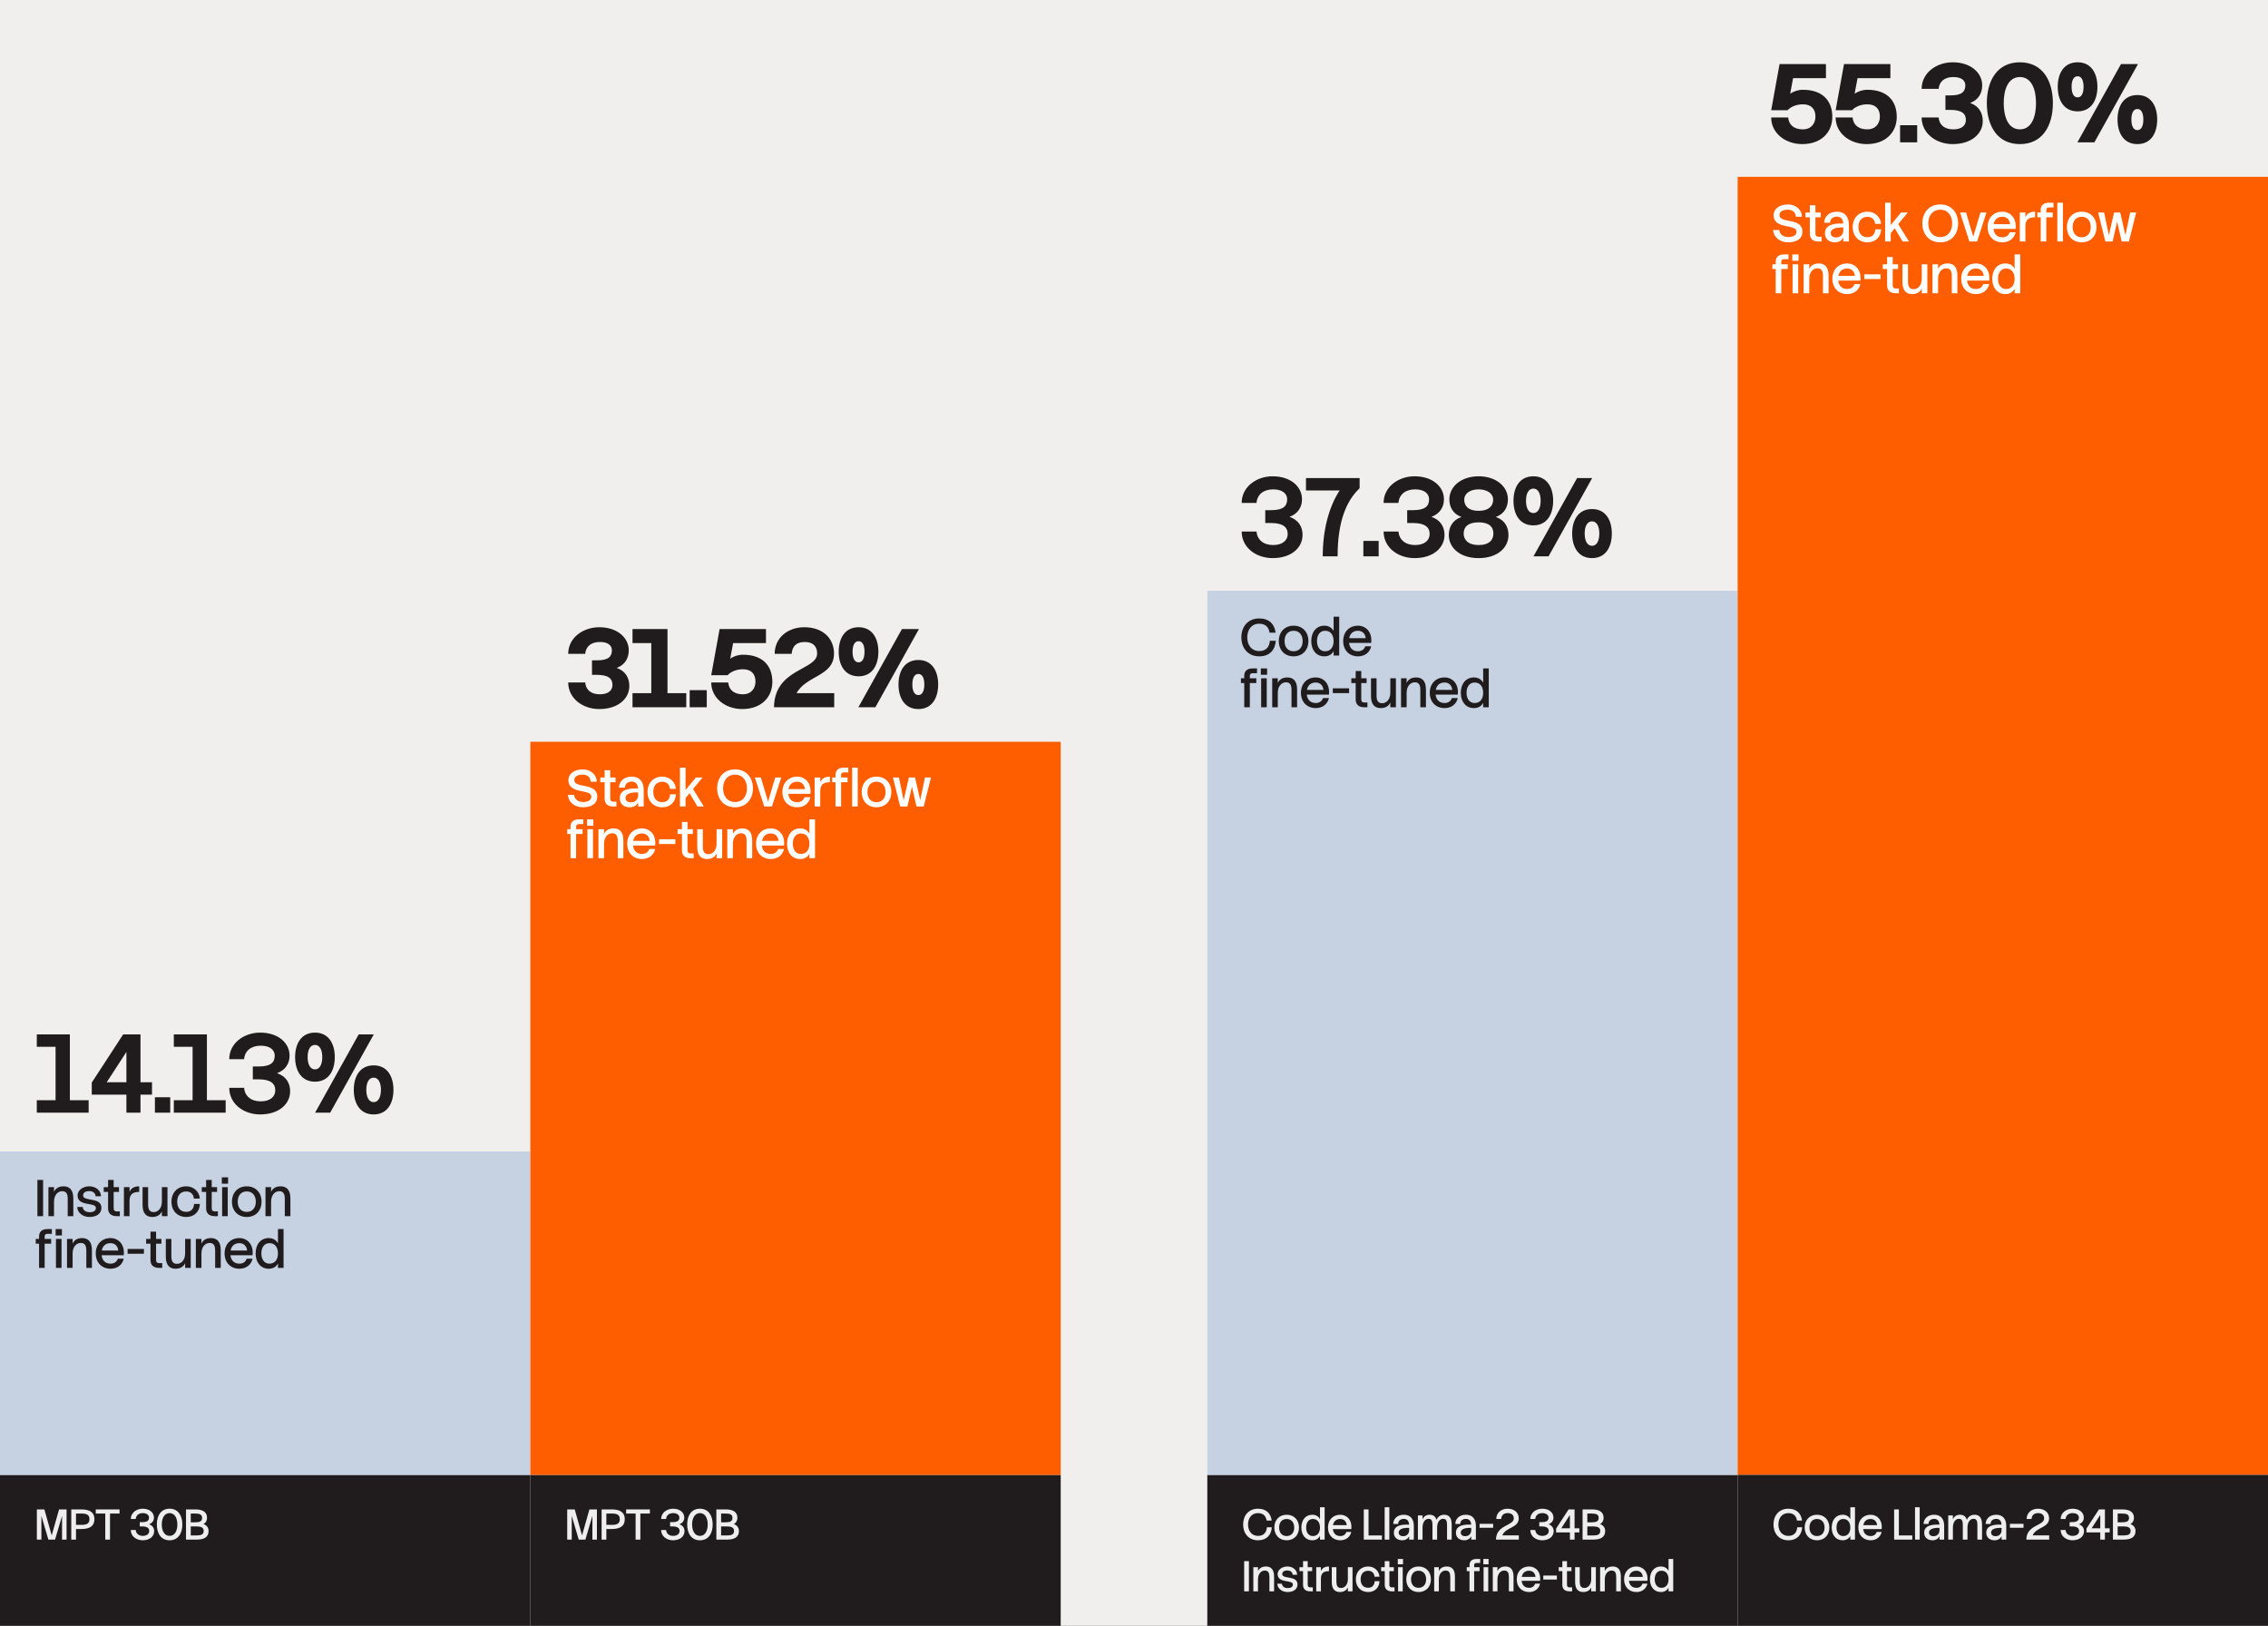 <svg width="526" height="377" viewBox="0 0 526 377" fill="none" xmlns="http://www.w3.org/2000/svg">
<rect x="0" y="0" width="526" height="377" fill="#333333" stroke="none"/>
<g clip-path="url(#clip0_688_11542)">
<rect width="526" height="377" fill="#F0EFEE"/>
<rect y="342" width="123" height="35" fill="#201C1D"/>
<path d="M11.22 357L9.6 351.5V357H8.55V350H10.29L11.99 356.03L13.7 350H15.44V357H14.39V351.5L12.77 357H11.22ZM16.528 350H18.848C20.718 350 21.898 350.61 21.898 352.27C21.898 353.93 20.718 354.55 18.848 354.55H17.628V357H16.528V350ZM18.848 353.59C20.058 353.59 20.748 353.32 20.748 352.27C20.748 351.22 20.058 350.96 18.848 350.96H17.628V353.59H18.848ZM22.214 350H27.724V350.96H25.514V357H24.414V350.96H22.214V350ZM32.412 352.95H33.002C34.122 352.95 34.562 352.6 34.562 351.9C34.562 351.34 34.072 350.86 33.122 350.86C32.182 350.86 31.542 351.38 31.482 352.22H30.332C30.332 350.81 31.622 349.84 33.092 349.84C34.752 349.84 35.702 350.78 35.702 351.9C35.702 352.55 35.352 353.16 34.562 353.45C35.372 353.72 35.752 354.33 35.752 355.06C35.752 356.22 34.762 357.16 33.092 357.16C31.562 357.16 30.332 356.19 30.332 354.78H31.482C31.542 355.59 32.172 356.14 33.112 356.14C34.092 356.14 34.612 355.63 34.612 355C34.612 354.31 34.072 353.95 33.002 353.95H32.412V352.95ZM39.336 357.16C37.306 357.16 36.376 355.52 36.376 353.49C36.376 351.48 37.306 349.84 39.336 349.84C41.356 349.84 42.286 351.48 42.286 353.49C42.286 355.52 41.356 357.16 39.336 357.16ZM39.336 356.14C40.546 356.14 41.136 354.94 41.136 353.49C41.136 352.06 40.546 350.86 39.336 350.86C38.116 350.86 37.516 352.06 37.516 353.49C37.516 354.94 38.116 356.14 39.336 356.14ZM43.14 350H45.27C46.79 350 48.02 350.44 48.02 352C48.02 352.53 47.74 353.13 47.18 353.4C47.87 353.63 48.38 354.2 48.38 354.99C48.38 356.55 47.15 357 45.63 357H43.14V350ZM45.27 350.96H44.24V352.99H45.29C46.28 352.99 46.87 352.78 46.87 351.98C46.87 351.19 46.33 350.96 45.27 350.96ZM45.65 353.95H44.24V356.04H45.63C46.63 356.04 47.24 355.82 47.24 354.99C47.24 354.21 46.63 353.95 45.65 353.95Z" fill="#EEEEEE"/>
<rect y="267" width="123" height="75" fill="#C6D1E1"/>
<path d="M8.675 273.598H9.996V282H8.675V273.598ZM11.229 275.278H12.525V276.383C12.802 275.71 13.462 275.086 14.734 275.086C16.03 275.086 17.003 275.806 17.003 277.859V282H15.706V278.015C15.706 276.923 15.442 276.214 14.41 276.214C13.45 276.214 12.525 277.055 12.525 278.651V282H11.229V275.278ZM19.177 279.875C19.249 280.692 19.957 281.088 20.821 281.088C21.662 281.088 22.238 280.776 22.238 280.091C22.238 278.675 17.989 279.875 17.989 277.187C17.989 276.106 19.081 275.086 20.725 275.086C22.178 275.086 23.414 276.022 23.414 277.391H22.178C22.118 276.575 21.482 276.19 20.677 276.19C19.753 276.19 19.273 276.611 19.273 277.187C19.273 278.735 23.522 277.439 23.522 280.091C23.522 281.364 22.454 282.192 20.761 282.192C19.177 282.192 17.953 281.196 17.905 279.875H19.177ZM24.058 275.278H25.066V273.598H26.362V275.278H27.598V276.383H26.362V280.176C26.362 280.668 26.602 280.896 27.07 280.896H27.79V282H27.058C25.726 282 25.066 281.316 25.066 280.176V276.383H24.058V275.278ZM30.038 278.471V282H28.741V275.278H30.038V276.407C30.29 275.722 30.902 275.086 32.282 275.086V276.383C30.854 276.383 30.038 276.875 30.038 278.471ZM37.544 278.627V275.278H38.84V282H37.544V280.884C37.255 281.556 36.607 282.192 35.323 282.192C34.027 282.192 33.066 281.472 33.066 279.419V275.278H34.351V279.263C34.351 280.356 34.627 281.064 35.659 281.064C36.619 281.064 37.544 280.224 37.544 278.627ZM46.356 279.179C46.296 280.92 45.095 282.192 43.199 282.192C41.122 282.192 39.766 280.728 39.766 278.651C39.766 276.563 41.122 275.086 43.199 275.086C45.023 275.086 46.272 276.443 46.332 277.919H44.963C44.903 277.103 44.387 276.274 43.199 276.274C41.782 276.274 41.098 277.283 41.098 278.651C41.098 280.007 41.782 281.004 43.199 281.004C44.459 281.004 44.951 280.128 45.011 279.179H46.356ZM46.798 275.278H47.806V273.598H49.102V275.278H50.339V276.383H49.102V280.176C49.102 280.668 49.343 280.896 49.811 280.896H50.531V282H49.799C48.466 282 47.806 281.316 47.806 280.176V276.383H46.798V275.278ZM51.447 272.998H52.9V274.474H51.447V272.998ZM51.519 275.278H52.816V282H51.519V275.278ZM57.23 282.192C55.153 282.192 53.797 280.728 53.797 278.651C53.797 276.563 55.153 275.086 57.23 275.086C59.306 275.086 60.663 276.563 60.663 278.651C60.663 280.728 59.306 282.192 57.23 282.192ZM57.23 281.016C58.538 281.016 59.33 280.067 59.33 278.651C59.33 277.223 58.538 276.262 57.23 276.262C55.909 276.262 55.129 277.223 55.129 278.651C55.129 280.067 55.909 281.016 57.23 281.016ZM61.574 275.278H62.871V276.383C63.147 275.71 63.807 275.086 65.079 275.086C66.376 275.086 67.348 275.806 67.348 277.859V282H66.052V278.015C66.052 276.923 65.787 276.214 64.755 276.214C63.795 276.214 62.871 277.055 62.871 278.651V282H61.574V275.278ZM9.06 294V288.383H8.291V287.278H9.06V286.702C9.06 285.682 9.66 284.998 10.992 284.998H12.024V286.102H11.004C10.572 286.102 10.356 286.306 10.356 286.702V287.278H11.856V288.383H10.356V294H9.06ZM12.906 284.998H14.358V286.474H12.906V284.998ZM12.978 287.278H14.274V294H12.978V287.278ZM15.543 287.278H16.839V288.383C17.115 287.71 17.775 287.086 19.048 287.086C20.344 287.086 21.316 287.806 21.316 289.859V294H20.02V290.015C20.02 288.923 19.756 288.214 18.724 288.214C17.763 288.214 16.839 289.055 16.839 290.651V294H15.543V287.278ZM25.639 294.192C23.563 294.192 22.206 292.728 22.206 290.651C22.206 288.563 23.563 287.086 25.639 287.086C27.464 287.086 28.976 288.539 28.7 291.071H23.563C23.695 292.212 24.367 293.016 25.639 293.016C26.576 293.016 27.116 292.512 27.332 291.863H28.7C28.388 293.244 27.272 294.192 25.639 294.192ZM25.639 288.262C24.463 288.262 23.791 288.959 23.599 289.979H27.428C27.344 289.019 26.72 288.262 25.639 288.262ZM29.596 289.607H33.377V290.711H29.596V289.607ZM33.892 287.278H34.9V285.598H36.197V287.278H37.433V288.383H36.197V292.176C36.197 292.668 36.437 292.896 36.905 292.896H37.625V294H36.893C35.56 294 34.9 293.316 34.9 292.176V288.383H33.892V287.278ZM42.935 290.627V287.278H44.232V294H42.935V292.884C42.647 293.556 41.999 294.192 40.715 294.192C39.419 294.192 38.458 293.472 38.458 291.419V287.278H39.743V291.263C39.743 292.356 40.019 293.064 41.051 293.064C42.011 293.064 42.935 292.224 42.935 290.627ZM45.422 287.278H46.718V288.383C46.994 287.71 47.654 287.086 48.927 287.086C50.223 287.086 51.195 287.806 51.195 289.859V294H49.899V290.015C49.899 288.923 49.635 288.214 48.602 288.214C47.642 288.214 46.718 289.055 46.718 290.651V294H45.422V287.278ZM55.518 294.192C53.442 294.192 52.086 292.728 52.086 290.651C52.086 288.563 53.442 287.086 55.518 287.086C57.343 287.086 58.855 288.539 58.579 291.071H53.442C53.574 292.212 54.246 293.016 55.518 293.016C56.455 293.016 56.995 292.512 57.211 291.863H58.579C58.267 293.244 57.151 294.192 55.518 294.192ZM55.518 288.262C54.342 288.262 53.67 288.959 53.478 289.979H57.307C57.223 289.019 56.599 288.262 55.518 288.262ZM62.307 294.192C60.459 294.192 59.283 292.728 59.283 290.651C59.283 288.563 60.459 287.086 62.307 287.086C63.34 287.086 64.048 287.542 64.468 288.311V284.998H65.764V294H64.468V292.98C64.072 293.712 63.376 294.192 62.307 294.192ZM62.487 293.016C63.808 293.016 64.468 292.007 64.468 290.651C64.468 289.283 63.808 288.262 62.487 288.262C61.323 288.262 60.615 289.223 60.615 290.651C60.615 292.067 61.323 293.016 62.487 293.016Z" fill="#201C1D"/>
<path d="M8.534 255.123H12.888V242.734H8.534V239.857H16.205V255.123H20.56V258H8.534V255.123ZM28.566 239.857H32.583V250.95H35.253V253.827H32.583V258H29.317V253.827H21.283V251.028L28.566 239.857ZM24.756 250.95H29.317V243.927L24.756 250.95ZM35.927 254.423H39.478V258H35.927V254.423ZM40.313 255.123H44.667V242.734H40.313V239.857H47.984V255.123H52.339V258H40.313V255.123ZM58.634 247.296H59.982C62.729 247.296 63.714 246.415 63.714 244.782C63.714 243.512 62.677 242.475 60.474 242.475C58.219 242.475 56.768 243.667 56.613 245.611H53.166C53.166 241.957 56.509 239.443 60.345 239.443C64.569 239.443 67.161 241.879 67.161 244.782C67.161 246.518 66.28 248.099 64.258 248.851C66.358 249.551 67.291 251.184 67.291 253.024C67.291 255.978 64.725 258.415 60.345 258.415C56.431 258.415 53.166 255.901 53.166 252.246H56.613C56.768 254.138 58.194 255.382 60.449 255.382C62.729 255.382 63.844 254.242 63.844 252.816C63.844 251.184 62.651 250.276 59.956 250.276H58.634V247.296ZM73.056 250.821C69.894 250.821 68.443 248.281 68.443 245.119C68.443 241.983 69.894 239.443 73.056 239.443C76.192 239.443 77.644 241.983 77.644 245.119C77.644 248.281 76.192 250.821 73.056 250.821ZM83.19 239.857H86.689L76.581 258H73.082L83.19 239.857ZM73.056 247.97C74.145 247.97 74.741 246.803 74.741 245.119C74.741 243.434 74.145 242.294 73.056 242.294C71.942 242.294 71.346 243.434 71.346 245.119C71.346 246.803 71.942 247.97 73.056 247.97ZM86.663 258.415C83.501 258.415 82.05 255.875 82.05 252.713C82.05 249.577 83.501 247.037 86.663 247.037C89.799 247.037 91.251 249.577 91.251 252.713C91.251 255.875 89.799 258.415 86.663 258.415ZM86.663 255.564C87.752 255.564 88.348 254.397 88.348 252.713C88.348 251.028 87.752 249.888 86.663 249.888C85.549 249.888 84.953 251.028 84.953 252.713C84.953 254.397 85.549 255.564 86.663 255.564Z" fill="#201C1D"/>
<rect x="123" y="342" width="123" height="35" fill="#201C1D"/>
<path d="M134.22 357L132.6 351.5V357H131.55V350H133.29L134.99 356.03L136.7 350H138.44V357H137.39V351.5L135.77 357H134.22ZM139.528 350H141.848C143.718 350 144.898 350.61 144.898 352.27C144.898 353.93 143.718 354.55 141.848 354.55H140.628V357H139.528V350ZM141.848 353.59C143.058 353.59 143.748 353.32 143.748 352.27C143.748 351.22 143.058 350.96 141.848 350.96H140.628V353.59H141.848ZM145.214 350H150.724V350.96H148.514V357H147.414V350.96H145.214V350ZM155.412 352.95H156.002C157.122 352.95 157.562 352.6 157.562 351.9C157.562 351.34 157.072 350.86 156.122 350.86C155.182 350.86 154.542 351.38 154.482 352.22H153.332C153.332 350.81 154.622 349.84 156.092 349.84C157.752 349.84 158.702 350.78 158.702 351.9C158.702 352.55 158.352 353.16 157.562 353.45C158.372 353.72 158.752 354.33 158.752 355.06C158.752 356.22 157.762 357.16 156.092 357.16C154.562 357.16 153.332 356.19 153.332 354.78H154.482C154.542 355.59 155.172 356.14 156.112 356.14C157.092 356.14 157.612 355.63 157.612 355C157.612 354.31 157.072 353.95 156.002 353.95H155.412V352.95ZM162.336 357.16C160.306 357.16 159.376 355.52 159.376 353.49C159.376 351.48 160.306 349.84 162.336 349.84C164.356 349.84 165.286 351.48 165.286 353.49C165.286 355.52 164.356 357.16 162.336 357.16ZM162.336 356.14C163.546 356.14 164.136 354.94 164.136 353.49C164.136 352.06 163.546 350.86 162.336 350.86C161.116 350.86 160.516 352.06 160.516 353.49C160.516 354.94 161.116 356.14 162.336 356.14ZM166.14 350H168.27C169.79 350 171.02 350.44 171.02 352C171.02 352.53 170.74 353.13 170.18 353.4C170.87 353.63 171.38 354.2 171.38 354.99C171.38 356.55 170.15 357 168.63 357H166.14V350ZM168.27 350.96H167.24V352.99H168.29C169.28 352.99 169.87 352.78 169.87 351.98C169.87 351.19 169.33 350.96 168.27 350.96ZM168.65 353.95H167.24V356.04H168.63C169.63 356.04 170.24 355.82 170.24 354.99C170.24 354.21 169.63 353.95 168.65 353.95Z" fill="#EEEEEE"/>
<rect x="123" y="172" width="123" height="170" fill="#FF5E00"/>
<path d="M133.143 184.323C133.227 185.356 134.103 185.968 135.255 185.968C136.372 185.968 137.14 185.524 137.14 184.731C137.14 182.835 131.823 184.287 131.823 180.878C131.823 179.486 133.155 178.406 135.135 178.406C136.96 178.406 138.388 179.594 138.388 181.262H136.984C136.912 180.23 136.324 179.63 135.075 179.63C133.839 179.63 133.191 180.134 133.191 180.878C133.191 182.919 138.52 181.359 138.52 184.731C138.52 186.292 137.284 187.192 135.183 187.192C133.239 187.192 131.787 185.968 131.727 184.323H133.143ZM139.225 180.278H140.233V178.598H141.529V180.278H142.766V181.383H141.529V185.176C141.529 185.668 141.769 185.896 142.237 185.896H142.958V187H142.225C140.893 187 140.233 186.316 140.233 185.176V181.383H139.225V180.278ZM146.506 180.086C148.343 180.086 149.291 181.274 149.291 183.159V187H147.995V186.088C147.635 186.772 146.999 187.192 146.05 187.192C144.73 187.192 143.734 186.436 143.734 185.091C143.734 182.991 146.038 182.763 147.983 182.835C147.911 181.863 147.491 181.238 146.506 181.238C145.474 181.238 144.934 181.875 144.934 182.643H143.566C143.566 181.311 144.61 180.086 146.506 180.086ZM145.078 185.019C145.078 185.692 145.546 186.052 146.338 186.052C147.275 186.052 147.995 185.44 147.995 184.347V183.747C146.014 183.651 145.078 184.215 145.078 185.019ZM156.764 184.179C156.704 185.92 155.503 187.192 153.607 187.192C151.53 187.192 150.174 185.728 150.174 183.651C150.174 181.563 151.53 180.086 153.607 180.086C155.431 180.086 156.68 181.443 156.74 182.919H155.371C155.311 182.103 154.795 181.274 153.607 181.274C152.19 181.274 151.506 182.283 151.506 183.651C151.506 185.007 152.19 186.004 153.607 186.004C154.867 186.004 155.359 185.128 155.419 184.179H156.764ZM162.951 180.278L160.731 182.955L163.228 187H161.751L159.927 183.927L158.99 185.067V187H157.694V177.998H158.99V183.183L161.391 180.278H162.951ZM170.481 187.192C167.804 187.192 166.327 185.224 166.327 182.787C166.327 180.374 167.804 178.406 170.481 178.406C173.145 178.406 174.622 180.374 174.622 182.787C174.622 185.224 173.145 187.192 170.481 187.192ZM170.481 185.968C172.353 185.968 173.241 184.467 173.241 182.787C173.241 181.13 172.353 179.63 170.481 179.63C168.596 179.63 167.696 181.13 167.696 182.787C167.696 184.467 168.596 185.968 170.481 185.968ZM175.069 180.278H176.461L178.13 185.884L179.798 180.278H181.191L179.03 187H177.23L175.069 180.278ZM184.892 187.192C182.816 187.192 181.459 185.728 181.459 183.651C181.459 181.563 182.816 180.086 184.892 180.086C186.717 180.086 188.229 181.539 187.953 184.071H182.816C182.948 185.212 183.62 186.016 184.892 186.016C185.829 186.016 186.369 185.512 186.585 184.863H187.953C187.641 186.244 186.525 187.192 184.892 187.192ZM184.892 181.262C183.716 181.262 183.044 181.959 182.852 182.979H186.681C186.597 182.019 185.973 181.262 184.892 181.262ZM190.229 183.471V187H188.932V180.278H190.229V181.407C190.481 180.722 191.093 180.086 192.473 180.086V181.383C191.045 181.383 190.229 181.875 190.229 183.471ZM193.772 187V181.383H193.004V180.278H193.772V179.702C193.772 178.682 194.372 177.998 195.705 177.998H196.737V179.102H195.717C195.285 179.102 195.069 179.306 195.069 179.702V180.278H196.569V181.383H195.069V187H193.772ZM197.63 177.998H198.927V187H197.63V177.998ZM203.284 187.192C201.207 187.192 199.851 185.728 199.851 183.651C199.851 181.563 201.207 180.086 203.284 180.086C205.36 180.086 206.717 181.563 206.717 183.651C206.717 185.728 205.36 187.192 203.284 187.192ZM203.284 186.016C204.592 186.016 205.384 185.067 205.384 183.651C205.384 182.223 204.592 181.262 203.284 181.262C201.964 181.262 201.183 182.223 201.183 183.651C201.183 185.067 201.964 186.016 203.284 186.016ZM207.093 180.278H208.485L209.578 185.548L210.79 180.278H212.218L213.419 185.548L214.523 180.278H215.915L214.235 187H212.555L211.498 182.403L210.454 187H208.774L207.093 180.278ZM132.315 199V193.383H131.547V192.278H132.315V191.702C132.315 190.682 132.915 189.998 134.247 189.998H135.279V191.102H134.259C133.827 191.102 133.611 191.306 133.611 191.702V192.278H135.111V193.383H133.611V199H132.315ZM136.161 189.998H137.613V191.474H136.161V189.998ZM136.233 192.278H137.529V199H136.233V192.278ZM138.798 192.278H140.094V193.383C140.37 192.71 141.031 192.086 142.303 192.086C143.599 192.086 144.571 192.806 144.571 194.859V199H143.275V195.015C143.275 193.923 143.011 193.214 141.979 193.214C141.019 193.214 140.094 194.055 140.094 195.651V199H138.798V192.278ZM148.895 199.192C146.818 199.192 145.462 197.728 145.462 195.651C145.462 193.563 146.818 192.086 148.895 192.086C150.719 192.086 152.232 193.539 151.955 196.071H146.818C146.95 197.212 147.622 198.016 148.895 198.016C149.831 198.016 150.371 197.512 150.587 196.863H151.955C151.643 198.244 150.527 199.192 148.895 199.192ZM148.895 193.262C147.718 193.262 147.046 193.959 146.854 194.979H150.683C150.599 194.019 149.975 193.262 148.895 193.262ZM152.851 194.607H156.632V195.711H152.851V194.607ZM157.147 192.278H158.156V190.598H159.452V192.278H160.688V193.383H159.452V197.176C159.452 197.668 159.692 197.896 160.16 197.896H160.88V199H160.148C158.816 199 158.156 198.316 158.156 197.176V193.383H157.147V192.278ZM166.191 195.627V192.278H167.487V199H166.191V197.884C165.903 198.556 165.254 199.192 163.97 199.192C162.674 199.192 161.714 198.472 161.714 196.419V192.278H162.998V196.263C162.998 197.356 163.274 198.064 164.306 198.064C165.266 198.064 166.191 197.224 166.191 195.627ZM168.677 192.278H169.973V193.383C170.249 192.71 170.909 192.086 172.182 192.086C173.478 192.086 174.45 192.806 174.45 194.859V199H173.154V195.015C173.154 193.923 172.89 193.214 171.858 193.214C170.897 193.214 169.973 194.055 169.973 195.651V199H168.677V192.278ZM178.774 199.192C176.697 199.192 175.341 197.728 175.341 195.651C175.341 193.563 176.697 192.086 178.774 192.086C180.598 192.086 182.11 193.539 181.834 196.071H176.697C176.829 197.212 177.501 198.016 178.774 198.016C179.71 198.016 180.25 197.512 180.466 196.863H181.834C181.522 198.244 180.406 199.192 178.774 199.192ZM178.774 193.262C177.597 193.262 176.925 193.959 176.733 194.979H180.562C180.478 194.019 179.854 193.262 178.774 193.262ZM185.563 199.192C183.714 199.192 182.538 197.728 182.538 195.651C182.538 193.563 183.714 192.086 185.563 192.086C186.595 192.086 187.303 192.542 187.723 193.311V189.998H189.02V199H187.723V197.98C187.327 198.712 186.631 199.192 185.563 199.192ZM185.743 198.016C187.063 198.016 187.723 197.007 187.723 195.651C187.723 194.283 187.063 193.262 185.743 193.262C184.578 193.262 183.87 194.223 183.87 195.651C183.87 197.067 184.578 198.016 185.743 198.016Z" fill="white"/>
<path d="M137.298 153.114H138.516C141.082 153.114 141.911 152.259 141.911 150.782C141.911 149.719 141.082 148.864 139.138 148.864C137.091 148.864 135.873 149.901 135.717 151.611H131.778C131.778 147.957 135.121 145.443 139.009 145.443C143.156 145.443 145.825 147.879 145.825 150.782C145.825 152.57 144.996 154.151 143.026 154.877C145.125 155.603 145.955 157.261 145.955 159.076C145.955 161.978 143.389 164.415 138.983 164.415C135.095 164.415 131.778 161.901 131.778 158.246H135.717C135.873 159.957 137.065 160.994 139.112 160.994C141.134 160.994 142.041 160.06 142.041 158.816C142.041 157.339 141.082 156.484 138.438 156.484H137.298V153.114ZM146.693 160.734H151.047V149.123H146.693V145.857H154.805V160.734H159.159V164H146.693V160.734ZM159.949 160.035H163.915V164H159.949V160.035ZM164.949 156.562L166.892 145.857H177.648V149.123H170.029L169.355 152.726C170.158 152.181 171.169 151.819 172.309 151.819C176.897 151.819 179.126 154.384 179.126 158.117C179.126 161.667 176.56 164.415 172.154 164.415C168.266 164.415 164.949 161.901 164.949 158.246H168.888C169.044 159.957 170.236 160.994 172.283 160.994C174.305 160.994 175.212 159.542 175.212 158.039C175.212 156.354 174.305 155.188 172.309 155.188C170.78 155.188 169.432 155.784 168.759 156.562H164.949ZM179.506 164C179.636 154.929 189.511 155.473 189.511 151.533C189.511 149.797 188.474 148.864 186.66 148.864C184.612 148.864 183.757 149.901 183.601 151.611H179.662C179.662 147.957 182.642 145.443 186.53 145.443C190.936 145.443 193.424 148.112 193.424 151.533C193.424 156.847 186.971 156.587 184.742 160.734H193.476V164H179.506ZM199.129 156.821C195.967 156.821 194.515 154.281 194.515 151.119C194.515 147.983 195.967 145.443 199.129 145.443C202.265 145.443 203.716 147.983 203.716 151.119C203.716 154.281 202.265 156.821 199.129 156.821ZM209.185 145.857H213.125L203.017 164H199.077L209.185 145.857ZM199.129 153.581C200.036 153.581 200.502 152.622 200.502 151.119C200.502 149.641 200.036 148.682 199.129 148.682C198.196 148.682 197.729 149.641 197.729 151.119C197.729 152.622 198.196 153.581 199.129 153.581ZM212.995 164.415C209.833 164.415 208.382 161.875 208.382 158.713C208.382 155.577 209.833 153.037 212.995 153.037C216.131 153.037 217.582 155.577 217.582 158.713C217.582 161.875 216.131 164.415 212.995 164.415ZM212.995 161.175C213.902 161.175 214.369 160.216 214.369 158.713C214.369 157.235 213.902 156.276 212.995 156.276C212.062 156.276 211.595 157.235 211.595 158.713C211.595 160.216 212.062 161.175 212.995 161.175Z" fill="#201C1D"/>
<rect x="280" y="342" width="123" height="35" fill="#201C1D"/>
<path d="M294.97 354.15C294.83 355.96 293.74 357.16 291.77 357.16C289.54 357.16 288.31 355.52 288.31 353.49C288.31 351.48 289.54 349.84 291.77 349.84C293.65 349.84 294.72 350.91 294.93 352.59H293.76C293.62 351.69 293.12 350.86 291.77 350.86C290.2 350.86 289.45 352.11 289.45 353.49C289.45 354.89 290.2 356.14 291.77 356.14C293.23 356.14 293.74 355.18 293.82 354.15H294.97ZM298.406 357.16C296.676 357.16 295.546 355.94 295.546 354.21C295.546 352.47 296.676 351.24 298.406 351.24C300.136 351.24 301.266 352.47 301.266 354.21C301.266 355.94 300.136 357.16 298.406 357.16ZM298.406 356.18C299.496 356.18 300.156 355.39 300.156 354.21C300.156 353.02 299.496 352.22 298.406 352.22C297.306 352.22 296.656 353.02 296.656 354.21C296.656 355.39 297.306 356.18 298.406 356.18ZM304.335 357.16C302.795 357.16 301.815 355.94 301.815 354.21C301.815 352.47 302.795 351.24 304.335 351.24C305.195 351.24 305.785 351.62 306.135 352.26V349.5H307.215V357H306.135V356.15C305.805 356.76 305.225 357.16 304.335 357.16ZM304.485 356.18C305.585 356.18 306.135 355.34 306.135 354.21C306.135 353.07 305.585 352.22 304.485 352.22C303.515 352.22 302.925 353.02 302.925 354.21C302.925 355.39 303.515 356.18 304.485 356.18ZM310.847 357.16C309.117 357.16 307.987 355.94 307.987 354.21C307.987 352.47 309.117 351.24 310.847 351.24C312.367 351.24 313.627 352.45 313.397 354.56H309.117C309.227 355.51 309.787 356.18 310.847 356.18C311.627 356.18 312.077 355.76 312.257 355.22H313.397C313.137 356.37 312.207 357.16 310.847 357.16ZM310.847 352.22C309.867 352.22 309.307 352.8 309.147 353.65H312.337C312.267 352.85 311.747 352.22 310.847 352.22ZM316.294 350H317.394V356.04H320.504V357H316.294V350ZM321.137 349.5H322.217V357H321.137V349.5ZM325.576 351.24C327.106 351.24 327.896 352.23 327.896 353.8V357H326.816V356.24C326.516 356.81 325.986 357.16 325.196 357.16C324.096 357.16 323.266 356.53 323.266 355.41C323.266 353.66 325.186 353.47 326.806 353.53C326.746 352.72 326.396 352.2 325.576 352.2C324.716 352.2 324.266 352.73 324.266 353.37H323.126C323.126 352.26 323.996 351.24 325.576 351.24ZM324.386 355.35C324.386 355.91 324.776 356.21 325.436 356.21C326.216 356.21 326.816 355.7 326.816 354.79V354.29C325.166 354.21 324.386 354.68 324.386 355.35ZM329.921 354.21V357H328.841V351.4H329.921V352.31C330.141 351.76 330.631 351.24 331.561 351.24C332.331 351.24 332.911 351.57 333.161 352.43C333.391 351.84 333.941 351.24 334.941 351.24C335.981 351.24 336.681 351.84 336.681 353.55V357H335.601V353.68C335.601 352.77 335.481 352.18 334.671 352.18C333.971 352.18 333.301 352.88 333.301 354.21V357H332.221V353.68C332.221 352.77 332.101 352.18 331.291 352.18C330.591 352.18 329.921 352.88 329.921 354.21ZM339.971 351.24C341.501 351.24 342.291 352.23 342.291 353.8V357H341.211V356.24C340.911 356.81 340.381 357.16 339.591 357.16C338.491 357.16 337.661 356.53 337.661 355.41C337.661 353.66 339.581 353.47 341.201 353.53C341.141 352.72 340.791 352.2 339.971 352.2C339.111 352.2 338.661 352.73 338.661 353.37H337.521C337.521 352.26 338.391 351.24 339.971 351.24ZM338.781 355.35C338.781 355.91 339.171 356.21 339.831 356.21C340.611 356.21 341.211 355.7 341.211 354.79V354.29C339.561 354.21 338.781 354.68 338.781 355.35ZM343.147 353.34H346.297V354.26H343.147V353.34ZM346.951 357C347.001 353.5 351.081 353.87 351.081 352.07C351.081 351.32 350.551 350.86 349.691 350.86C348.671 350.86 348.221 351.41 348.161 352.22H347.021C347.021 350.81 348.141 349.84 349.641 349.84C351.341 349.84 352.231 350.87 352.231 352.05C352.231 354.35 349.171 354.08 348.421 356.03H352.251V357H346.951ZM356.992 352.95H357.582C358.702 352.95 359.142 352.6 359.142 351.9C359.142 351.34 358.652 350.86 357.702 350.86C356.762 350.86 356.122 351.38 356.062 352.22H354.912C354.912 350.81 356.202 349.84 357.672 349.84C359.332 349.84 360.282 350.78 360.282 351.9C360.282 352.55 359.932 353.16 359.142 353.45C359.952 353.72 360.332 354.33 360.332 355.06C360.332 356.22 359.342 357.16 357.672 357.16C356.142 357.16 354.912 356.19 354.912 354.78H356.062C356.122 355.59 356.752 356.14 357.692 356.14C358.672 356.14 359.192 355.63 359.192 355C359.192 354.31 358.652 353.95 357.582 353.95H356.992V352.95ZM363.796 350H365.176V354.38H366.286V355.34H365.176V357H364.096V355.34H360.896V354.44L363.796 350ZM362.096 354.38H364.096V351.28L362.096 354.38ZM367.036 350H369.166C370.686 350 371.916 350.44 371.916 352C371.916 352.53 371.636 353.13 371.076 353.4C371.766 353.63 372.276 354.2 372.276 354.99C372.276 356.55 371.046 357 369.526 357H367.036V350ZM369.166 350.96H368.136V352.99H369.186C370.176 352.99 370.766 352.78 370.766 351.98C370.766 351.19 370.226 350.96 369.166 350.96ZM369.546 353.95H368.136V356.04H369.526C370.526 356.04 371.136 355.82 371.136 354.99C371.136 354.21 370.526 353.95 369.546 353.95ZM288.55 362H289.65V369H288.55V362ZM290.677 363.4H291.757V364.32C291.987 363.76 292.537 363.24 293.597 363.24C294.677 363.24 295.487 363.84 295.487 365.55V369H294.407V365.68C294.407 364.77 294.187 364.18 293.327 364.18C292.527 364.18 291.757 364.88 291.757 366.21V369H290.677V363.4ZM297.299 367.23C297.359 367.91 297.949 368.24 298.669 368.24C299.369 368.24 299.849 367.98 299.849 367.41C299.849 366.23 296.309 367.23 296.309 364.99C296.309 364.09 297.219 363.24 298.589 363.24C299.799 363.24 300.829 364.02 300.829 365.16H299.799C299.749 364.48 299.219 364.16 298.549 364.16C297.779 364.16 297.379 364.51 297.379 364.99C297.379 366.28 300.919 365.2 300.919 367.41C300.919 368.47 300.029 369.16 298.619 369.16C297.299 369.16 296.279 368.33 296.239 367.23H297.299ZM301.365 363.4H302.205V362H303.285V363.4H304.315V364.32H303.285V367.48C303.285 367.89 303.485 368.08 303.875 368.08H304.475V369H303.865C302.755 369 302.205 368.43 302.205 367.48V364.32H301.365V363.4ZM306.347 366.06V369H305.267V363.4H306.347V364.34C306.557 363.77 307.067 363.24 308.217 363.24V364.32C307.027 364.32 306.347 364.73 306.347 366.06ZM312.6 366.19V363.4H313.68V369H312.6V368.07C312.36 368.63 311.82 369.16 310.75 369.16C309.67 369.16 308.87 368.56 308.87 366.85V363.4H309.94V366.72C309.94 367.63 310.17 368.22 311.03 368.22C311.83 368.22 312.6 367.52 312.6 366.19ZM319.942 366.65C319.892 368.1 318.892 369.16 317.312 369.16C315.582 369.16 314.452 367.94 314.452 366.21C314.452 364.47 315.582 363.24 317.312 363.24C318.832 363.24 319.872 364.37 319.922 365.6H318.782C318.732 364.92 318.302 364.23 317.312 364.23C316.132 364.23 315.562 365.07 315.562 366.21C315.562 367.34 316.132 368.17 317.312 368.17C318.362 368.17 318.772 367.44 318.822 366.65H319.942ZM320.31 363.4H321.15V362H322.23V363.4H323.26V364.32H322.23V367.48C322.23 367.89 322.43 368.08 322.82 368.08H323.42V369H322.81C321.7 369 321.15 368.43 321.15 367.48V364.32H320.31V363.4ZM324.184 361.5H325.394V362.73H324.184V361.5ZM324.244 363.4H325.324V369H324.244V363.4ZM329.001 369.16C327.271 369.16 326.141 367.94 326.141 366.21C326.141 364.47 327.271 363.24 329.001 363.24C330.731 363.24 331.861 364.47 331.861 366.21C331.861 367.94 330.731 369.16 329.001 369.16ZM329.001 368.18C330.091 368.18 330.751 367.39 330.751 366.21C330.751 365.02 330.091 364.22 329.001 364.22C327.901 364.22 327.251 365.02 327.251 366.21C327.251 367.39 327.901 368.18 329.001 368.18ZM332.621 363.4H333.701V364.32C333.931 363.76 334.481 363.24 335.541 363.24C336.621 363.24 337.431 363.84 337.431 365.55V369H336.351V365.68C336.351 364.77 336.131 364.18 335.271 364.18C334.471 364.18 333.701 364.88 333.701 366.21V369H332.621V363.4ZM340.813 369V364.32H340.173V363.4H340.813V362.92C340.813 362.07 341.313 361.5 342.423 361.5H343.283V362.42H342.433C342.073 362.42 341.893 362.59 341.893 362.92V363.4H343.143V364.32H341.893V369H340.813ZM344.018 361.5H345.228V362.73H344.018V361.5ZM344.078 363.4H345.158V369H344.078V363.4ZM346.214 363.4H347.294V364.32C347.524 363.76 348.074 363.24 349.134 363.24C350.214 363.24 351.024 363.84 351.024 365.55V369H349.944V365.68C349.944 364.77 349.724 364.18 348.864 364.18C348.064 364.18 347.294 364.88 347.294 366.21V369H346.214V363.4ZM354.626 369.16C352.896 369.16 351.766 367.94 351.766 366.21C351.766 364.47 352.896 363.24 354.626 363.24C356.146 363.24 357.406 364.45 357.176 366.56H352.896C353.006 367.51 353.566 368.18 354.626 368.18C355.406 368.18 355.856 367.76 356.036 367.22H357.176C356.916 368.37 355.986 369.16 354.626 369.16ZM354.626 364.22C353.646 364.22 353.086 364.8 352.926 365.65H356.116C356.046 364.85 355.526 364.22 354.626 364.22ZM357.922 365.34H361.072V366.26H357.922V365.34ZM361.502 363.4H362.342V362H363.422V363.4H364.452V364.32H363.422V367.48C363.422 367.89 363.622 368.08 364.012 368.08H364.612V369H364.002C362.892 369 362.342 368.43 362.342 367.48V364.32H361.502V363.4ZM369.036 366.19V363.4H370.116V369H369.036V368.07C368.796 368.63 368.256 369.16 367.186 369.16C366.106 369.16 365.306 368.56 365.306 366.85V363.4H366.376V366.72C366.376 367.63 366.606 368.22 367.466 368.22C368.266 368.22 369.036 367.52 369.036 366.19ZM371.107 363.4H372.187V364.32C372.417 363.76 372.967 363.24 374.027 363.24C375.107 363.24 375.917 363.84 375.917 365.55V369H374.837V365.68C374.837 364.77 374.617 364.18 373.757 364.18C372.957 364.18 372.187 364.88 372.187 366.21V369H371.107V363.4ZM379.519 369.16C377.789 369.16 376.659 367.94 376.659 366.21C376.659 364.47 377.789 363.24 379.519 363.24C381.039 363.24 382.299 364.45 382.069 366.56H377.789C377.899 367.51 378.459 368.18 379.519 368.18C380.299 368.18 380.749 367.76 380.929 367.22H382.069C381.809 368.37 380.879 369.16 379.519 369.16ZM379.519 364.22C378.539 364.22 377.979 364.8 377.819 365.65H381.009C380.939 364.85 380.419 364.22 379.519 364.22ZM385.175 369.16C383.635 369.16 382.655 367.94 382.655 366.21C382.655 364.47 383.635 363.24 385.175 363.24C386.035 363.24 386.625 363.62 386.975 364.26V361.5H388.055V369H386.975V368.15C386.645 368.76 386.065 369.16 385.175 369.16ZM385.325 368.18C386.425 368.18 386.975 367.34 386.975 366.21C386.975 365.07 386.425 364.22 385.325 364.22C384.355 364.22 383.765 365.02 383.765 366.21C383.765 367.39 384.355 368.18 385.325 368.18Z" fill="#EEEEEE"/>
<rect x="280" y="137" width="123" height="205" fill="#C6D1E1"/>
<path d="M295.892 148.579C295.724 150.752 294.416 152.192 292.051 152.192C289.374 152.192 287.898 150.224 287.898 147.787C287.898 145.374 289.374 143.406 292.051 143.406C294.307 143.406 295.592 144.69 295.844 146.707H294.44C294.271 145.626 293.671 144.63 292.051 144.63C290.166 144.63 289.266 146.13 289.266 147.787C289.266 149.467 290.166 150.968 292.051 150.968C293.803 150.968 294.416 149.815 294.512 148.579H295.892ZM300.016 152.192C297.939 152.192 296.583 150.728 296.583 148.651C296.583 146.563 297.939 145.086 300.016 145.086C302.092 145.086 303.449 146.563 303.449 148.651C303.449 150.728 302.092 152.192 300.016 152.192ZM300.016 151.016C301.324 151.016 302.116 150.067 302.116 148.651C302.116 147.223 301.324 146.262 300.016 146.262C298.695 146.262 297.915 147.223 297.915 148.651C297.915 150.067 298.695 151.016 300.016 151.016ZM307.133 152.192C305.285 152.192 304.108 150.728 304.108 148.651C304.108 146.563 305.285 145.086 307.133 145.086C308.165 145.086 308.873 145.542 309.294 146.311V142.998H310.59V152H309.294V150.98C308.897 151.712 308.201 152.192 307.133 152.192ZM307.313 151.016C308.633 151.016 309.294 150.007 309.294 148.651C309.294 147.283 308.633 146.262 307.313 146.262C306.149 146.262 305.441 147.223 305.441 148.651C305.441 150.067 306.149 151.016 307.313 151.016ZM314.949 152.192C312.873 152.192 311.516 150.728 311.516 148.651C311.516 146.563 312.873 145.086 314.949 145.086C316.774 145.086 318.286 146.539 318.01 149.071H312.873C313.005 150.212 313.677 151.016 314.949 151.016C315.886 151.016 316.426 150.512 316.642 149.863H318.01C317.698 151.244 316.582 152.192 314.949 152.192ZM314.949 146.262C313.773 146.262 313.101 146.959 312.909 147.979H316.738C316.654 147.019 316.03 146.262 314.949 146.262ZM288.57 164V158.383H287.802V157.278H288.57V156.702C288.57 155.682 289.17 154.998 290.502 154.998H291.535V156.102H290.514C290.082 156.102 289.866 156.306 289.866 156.702V157.278H291.367V158.383H289.866V164H288.57ZM292.416 154.998H293.869V156.474H292.416V154.998ZM292.488 157.278H293.785V164H292.488V157.278ZM295.053 157.278H296.35V158.383C296.626 157.71 297.286 157.086 298.558 157.086C299.854 157.086 300.827 157.806 300.827 159.859V164H299.53V160.015C299.53 158.923 299.266 158.214 298.234 158.214C297.274 158.214 296.35 159.055 296.35 160.651V164H295.053V157.278ZM305.15 164.192C303.073 164.192 301.717 162.728 301.717 160.651C301.717 158.563 303.073 157.086 305.15 157.086C306.974 157.086 308.487 158.539 308.211 161.071H303.073C303.205 162.212 303.878 163.016 305.15 163.016C306.086 163.016 306.626 162.512 306.842 161.863H308.211C307.899 163.244 306.782 164.192 305.15 164.192ZM305.15 158.262C303.974 158.262 303.301 158.959 303.109 159.979H306.938C306.854 159.019 306.23 158.262 305.15 158.262ZM309.106 159.607H312.887V160.711H309.106V159.607ZM313.403 157.278H314.411V155.598H315.707V157.278H316.943V158.383H315.707V162.176C315.707 162.668 315.947 162.896 316.415 162.896H317.135V164H316.403C315.071 164 314.411 163.316 314.411 162.176V158.383H313.403V157.278ZM322.446 160.627V157.278H323.742V164H322.446V162.884C322.158 163.556 321.51 164.192 320.225 164.192C318.929 164.192 317.969 163.472 317.969 161.419V157.278H319.253V161.263C319.253 162.356 319.529 163.064 320.561 163.064C321.522 163.064 322.446 162.224 322.446 160.627ZM324.932 157.278H326.228V158.383C326.505 157.71 327.165 157.086 328.437 157.086C329.733 157.086 330.706 157.806 330.706 159.859V164H329.409V160.015C329.409 158.923 329.145 158.214 328.113 158.214C327.153 158.214 326.228 159.055 326.228 160.651V164H324.932V157.278ZM335.029 164.192C332.952 164.192 331.596 162.728 331.596 160.651C331.596 158.563 332.952 157.086 335.029 157.086C336.853 157.086 338.366 158.539 338.09 161.071H332.952C333.084 162.212 333.756 163.016 335.029 163.016C335.965 163.016 336.505 162.512 336.721 161.863H338.09C337.778 163.244 336.661 164.192 335.029 164.192ZM335.029 158.262C333.853 158.262 333.18 158.959 332.988 159.979H336.817C336.733 159.019 336.109 158.262 335.029 158.262ZM341.818 164.192C339.969 164.192 338.793 162.728 338.793 160.651C338.793 158.563 339.969 157.086 341.818 157.086C342.85 157.086 343.558 157.542 343.978 158.311V154.998H345.275V164H343.978V162.98C343.582 163.712 342.886 164.192 341.818 164.192ZM341.998 163.016C343.318 163.016 343.978 162.007 343.978 160.651C343.978 159.283 343.318 158.262 341.998 158.262C340.834 158.262 340.125 159.223 340.125 160.651C340.125 162.067 340.834 163.016 341.998 163.016Z" fill="#201C1D"/>
<path d="M293.44 118.296H294.787C297.535 118.296 298.52 117.415 298.52 115.782C298.52 114.512 297.483 113.475 295.28 113.475C293.025 113.475 291.574 114.667 291.418 116.611H287.971C287.971 112.957 291.314 110.443 295.15 110.443C299.375 110.443 301.967 112.879 301.967 115.782C301.967 117.518 301.085 119.099 299.064 119.851C301.163 120.551 302.096 122.184 302.096 124.024C302.096 126.978 299.53 129.415 295.15 129.415C291.237 129.415 287.971 126.901 287.971 123.246H291.418C291.574 125.138 292.999 126.382 295.254 126.382C297.535 126.382 298.649 125.242 298.649 123.816C298.649 122.184 297.457 121.276 294.761 121.276H293.44V118.296ZM306.773 129C306.773 122.909 308.199 117.544 310.687 113.734H302.885V110.857H315.326V113.216C312.268 116.119 310.22 120.862 310.22 129H306.773ZM316.193 125.423H319.743V129H316.193V125.423ZM326.358 118.296H327.705C330.453 118.296 331.437 117.415 331.437 115.782C331.437 114.512 330.401 113.475 328.198 113.475C325.943 113.475 324.491 114.667 324.336 116.611H320.889C320.889 112.957 324.232 110.443 328.068 110.443C332.293 110.443 334.885 112.879 334.885 115.782C334.885 117.518 334.003 119.099 331.982 119.851C334.081 120.551 335.014 122.184 335.014 124.024C335.014 126.978 332.448 129.415 328.068 129.415C324.155 129.415 320.889 126.901 320.889 123.246H324.336C324.491 125.138 325.917 126.382 328.172 126.382C330.453 126.382 331.567 125.242 331.567 123.816C331.567 122.184 330.375 121.276 327.679 121.276H326.358V118.296ZM342.931 110.443C347.052 110.443 349.721 112.879 349.721 115.782C349.721 117.57 348.892 119.151 346.922 119.877C349.021 120.603 349.851 122.261 349.851 124.076C349.851 126.978 347.337 129.415 342.931 129.415C338.551 129.415 336.011 126.978 336.011 124.076C336.011 122.261 336.84 120.603 338.939 119.877C336.97 119.151 336.14 117.57 336.14 115.782C336.14 112.879 338.81 110.443 342.931 110.443ZM339.587 115.834C339.587 117.415 340.65 118.451 342.931 118.451C345.186 118.451 346.3 117.415 346.3 115.834C346.3 114.512 345.004 113.475 342.931 113.475C340.857 113.475 339.587 114.512 339.587 115.834ZM339.458 123.739C339.458 125.112 340.443 126.382 342.931 126.382C345.445 126.382 346.352 125.138 346.352 123.739C346.352 122.184 345.393 121.121 342.931 121.121C340.469 121.121 339.458 122.184 339.458 123.739ZM355.625 121.821C352.463 121.821 351.011 119.281 351.011 116.119C351.011 112.983 352.463 110.443 355.625 110.443C358.761 110.443 360.212 112.983 360.212 116.119C360.212 119.281 358.761 121.821 355.625 121.821ZM365.759 110.857H369.258L359.15 129H355.651L365.759 110.857ZM355.625 118.97C356.713 118.97 357.309 117.803 357.309 116.119C357.309 114.434 356.713 113.294 355.625 113.294C354.51 113.294 353.914 114.434 353.914 116.119C353.914 117.803 354.51 118.97 355.625 118.97ZM369.232 129.415C366.07 129.415 364.618 126.875 364.618 123.713C364.618 120.577 366.07 118.037 369.232 118.037C372.368 118.037 373.819 120.577 373.819 123.713C373.819 126.875 372.368 129.415 369.232 129.415ZM369.232 126.564C370.32 126.564 370.916 125.397 370.916 123.713C370.916 122.028 370.32 120.888 369.232 120.888C368.117 120.888 367.521 122.028 367.521 123.713C367.521 125.397 368.117 126.564 369.232 126.564Z" fill="#201C1D"/>
<rect x="403" y="41" width="123" height="301" fill="#FF5E00"/>
<path d="M412.653 53.323C412.737 54.356 413.614 54.968 414.766 54.968C415.882 54.968 416.65 54.524 416.65 53.731C416.65 51.835 411.333 53.287 411.333 49.878C411.333 48.486 412.665 47.406 414.646 47.406C416.47 47.406 417.899 48.594 417.899 50.263H416.494C416.422 49.23 415.834 48.63 414.586 48.63C413.35 48.63 412.701 49.134 412.701 49.878C412.701 51.919 418.031 50.358 418.031 53.731C418.031 55.292 416.794 56.192 414.694 56.192C412.749 56.192 411.297 54.968 411.237 53.323H412.653ZM418.735 49.278H419.743V47.598H421.04V49.278H422.276V50.383H421.04V54.175C421.04 54.668 421.28 54.896 421.748 54.896H422.468V56H421.736C420.403 56 419.743 55.316 419.743 54.175V50.383H418.735V49.278ZM426.017 49.086C427.853 49.086 428.802 50.275 428.802 52.159V56H427.505V55.088C427.145 55.772 426.509 56.192 425.561 56.192C424.24 56.192 423.244 55.436 423.244 54.092C423.244 51.991 425.549 51.763 427.493 51.835C427.421 50.863 427.001 50.239 426.017 50.239C424.985 50.239 424.444 50.875 424.444 51.643H423.076C423.076 50.31 424.12 49.086 426.017 49.086ZM424.588 54.02C424.588 54.692 425.057 55.052 425.849 55.052C426.785 55.052 427.505 54.44 427.505 53.347V52.747C425.525 52.651 424.588 53.215 424.588 54.02ZM436.274 53.179C436.214 54.92 435.014 56.192 433.117 56.192C431.041 56.192 429.684 54.728 429.684 52.651C429.684 50.563 431.041 49.086 433.117 49.086C434.942 49.086 436.19 50.443 436.25 51.919H434.882C434.822 51.103 434.306 50.275 433.117 50.275C431.701 50.275 431.017 51.283 431.017 52.651C431.017 54.008 431.701 55.004 433.117 55.004C434.378 55.004 434.87 54.127 434.93 53.179H436.274ZM442.462 49.278L440.241 51.955L442.738 56H441.262L439.437 52.927L438.501 54.068V56H437.205V46.998H438.501V52.183L440.901 49.278H442.462ZM449.991 56.192C447.314 56.192 445.838 54.224 445.838 51.787C445.838 49.374 447.314 47.406 449.991 47.406C452.656 47.406 454.132 49.374 454.132 51.787C454.132 54.224 452.656 56.192 449.991 56.192ZM449.991 54.968C451.863 54.968 452.752 53.467 452.752 51.787C452.752 50.13 451.863 48.63 449.991 48.63C448.106 48.63 447.206 50.13 447.206 51.787C447.206 53.467 448.106 54.968 449.991 54.968ZM454.58 49.278H455.972L457.64 54.884L459.309 49.278H460.701L458.541 56H456.74L454.58 49.278ZM464.403 56.192C462.326 56.192 460.97 54.728 460.97 52.651C460.97 50.563 462.326 49.086 464.403 49.086C466.227 49.086 467.74 50.539 467.464 53.071H462.326C462.458 54.212 463.13 55.016 464.403 55.016C465.339 55.016 465.879 54.512 466.095 53.863H467.464C467.152 55.244 466.035 56.192 464.403 56.192ZM464.403 50.263C463.226 50.263 462.554 50.959 462.362 51.979H466.191C466.107 51.019 465.483 50.263 464.403 50.263ZM469.739 52.471V56H468.443V49.278H469.739V50.407C469.991 49.722 470.603 49.086 471.984 49.086V50.383C470.555 50.383 469.739 50.875 469.739 52.471ZM473.283 56V50.383H472.514V49.278H473.283V48.702C473.283 47.682 473.883 46.998 475.215 46.998H476.247V48.102H475.227C474.795 48.102 474.579 48.306 474.579 48.702V49.278H476.079V50.383H474.579V56H473.283ZM477.141 46.998H478.437V56H477.141V46.998ZM482.794 56.192C480.718 56.192 479.361 54.728 479.361 52.651C479.361 50.563 480.718 49.086 482.794 49.086C484.871 49.086 486.227 50.563 486.227 52.651C486.227 54.728 484.871 56.192 482.794 56.192ZM482.794 55.016C484.103 55.016 484.895 54.068 484.895 52.651C484.895 51.223 484.103 50.263 482.794 50.263C481.474 50.263 480.694 51.223 480.694 52.651C480.694 54.068 481.474 55.016 482.794 55.016ZM486.604 49.278H487.996L489.088 54.548L490.301 49.278H491.729L492.929 54.548L494.034 49.278H495.426L493.745 56H492.065L491.009 51.403L489.964 56H488.284L486.604 49.278ZM411.825 68V62.383H411.057V61.278H411.825V60.702C411.825 59.682 412.425 58.998 413.758 58.998H414.79V60.102H413.77C413.338 60.102 413.121 60.306 413.121 60.702V61.278H414.622V62.383H413.121V68H411.825ZM415.672 58.998H417.124V60.474H415.672V58.998ZM415.744 61.278H417.04V68H415.744V61.278ZM418.308 61.278H419.605V62.383C419.881 61.71 420.541 61.086 421.813 61.086C423.11 61.086 424.082 61.806 424.082 63.859V68H422.786V64.015C422.786 62.923 422.521 62.215 421.489 62.215C420.529 62.215 419.605 63.055 419.605 64.651V68H418.308V61.278ZM428.405 68.192C426.329 68.192 424.972 66.728 424.972 64.651C424.972 62.563 426.329 61.086 428.405 61.086C430.23 61.086 431.742 62.539 431.466 65.071H426.329C426.461 66.212 427.133 67.016 428.405 67.016C429.341 67.016 429.881 66.512 430.098 65.863H431.466C431.154 67.244 430.037 68.192 428.405 68.192ZM428.405 62.263C427.229 62.263 426.557 62.959 426.365 63.979H430.194C430.11 63.019 429.485 62.263 428.405 62.263ZM432.361 63.607H436.142V64.711H432.361V63.607ZM436.658 61.278H437.666V59.598H438.962V61.278H440.199V62.383H438.962V66.175C438.962 66.668 439.202 66.896 439.67 66.896H440.391V68H439.658C438.326 68 437.666 67.316 437.666 66.175V62.383H436.658V61.278ZM445.701 64.627V61.278H446.997V68H445.701V66.884C445.413 67.556 444.765 68.192 443.481 68.192C442.184 68.192 441.224 67.472 441.224 65.419V61.278H442.508V65.263C442.508 66.356 442.784 67.064 443.817 67.064C444.777 67.064 445.701 66.224 445.701 64.627ZM448.187 61.278H449.484V62.383C449.76 61.71 450.42 61.086 451.692 61.086C452.989 61.086 453.961 61.806 453.961 63.859V68H452.664V64.015C452.664 62.923 452.4 62.215 451.368 62.215C450.408 62.215 449.484 63.055 449.484 64.651V68H448.187V61.278ZM458.284 68.192C456.207 68.192 454.851 66.728 454.851 64.651C454.851 62.563 456.207 61.086 458.284 61.086C460.108 61.086 461.621 62.539 461.345 65.071H456.207C456.339 66.212 457.012 67.016 458.284 67.016C459.22 67.016 459.76 66.512 459.976 65.863H461.345C461.033 67.244 459.916 68.192 458.284 68.192ZM458.284 62.263C457.108 62.263 456.436 62.959 456.243 63.979H460.072C459.988 63.019 459.364 62.263 458.284 62.263ZM465.073 68.192C463.225 68.192 462.048 66.728 462.048 64.651C462.048 62.563 463.225 61.086 465.073 61.086C466.105 61.086 466.814 61.542 467.234 62.31V58.998H468.53V68H467.234V66.98C466.838 67.712 466.141 68.192 465.073 68.192ZM465.253 67.016C466.573 67.016 467.234 66.007 467.234 64.651C467.234 63.283 466.573 62.263 465.253 62.263C464.089 62.263 463.381 63.223 463.381 64.651C463.381 66.067 464.089 67.016 465.253 67.016Z" fill="white"/>
<path d="M410.778 25.561L412.721 14.857H423.477V18.123H415.857L415.184 21.726C415.987 21.181 416.998 20.819 418.138 20.819C422.726 20.819 424.955 23.384 424.955 27.117C424.955 30.667 422.389 33.415 417.983 33.415C414.095 33.415 410.778 30.901 410.778 27.246H414.717C414.873 28.957 416.065 29.994 418.112 29.994C420.134 29.994 421.041 28.542 421.041 27.039C421.041 25.354 420.134 24.188 418.138 24.188C416.609 24.188 415.261 24.784 414.587 25.561H410.778ZM425.724 25.561L427.668 14.857H438.424V18.123H430.804L430.13 21.726C430.933 21.181 431.944 20.819 433.085 20.819C437.672 20.819 439.901 23.384 439.901 27.117C439.901 30.667 437.335 33.415 432.929 33.415C429.041 33.415 425.724 30.901 425.724 27.246H429.663C429.819 28.957 431.011 29.994 433.059 29.994C435.08 29.994 435.987 28.542 435.987 27.039C435.987 25.354 435.08 24.188 433.085 24.188C431.556 24.188 430.208 24.784 429.534 25.561H425.724ZM440.67 29.035H444.636V33H440.67V29.035ZM451.19 22.114H452.408C454.974 22.114 455.804 21.259 455.804 19.782C455.804 18.719 454.974 17.864 453.03 17.864C450.983 17.864 449.765 18.901 449.609 20.611H445.67C445.67 16.957 449.013 14.443 452.901 14.443C457.048 14.443 459.717 16.879 459.717 19.782C459.717 21.57 458.888 23.151 456.918 23.877C459.017 24.603 459.847 26.261 459.847 28.076C459.847 30.978 457.281 33.415 452.875 33.415C448.987 33.415 445.67 30.901 445.67 27.246H449.609C449.765 28.957 450.957 29.994 453.005 29.994C455.026 29.994 455.933 29.061 455.933 27.816C455.933 26.339 454.974 25.484 452.331 25.484H451.19V22.114ZM468.464 33.415C463.202 33.415 460.792 29.164 460.792 23.903C460.792 18.693 463.202 14.443 468.464 14.443C473.699 14.443 476.11 18.693 476.11 23.903C476.11 29.164 473.699 33.415 468.464 33.415ZM468.464 29.994C471.211 29.994 472.196 27.013 472.196 23.903C472.196 20.844 471.211 17.864 468.464 17.864C465.691 17.864 464.706 20.844 464.706 23.903C464.706 27.013 465.691 29.994 468.464 29.994ZM481.849 25.821C478.687 25.821 477.236 23.281 477.236 20.119C477.236 16.983 478.687 14.443 481.849 14.443C484.986 14.443 486.437 16.983 486.437 20.119C486.437 23.281 484.986 25.821 481.849 25.821ZM491.906 14.857H495.845L485.737 33H481.798L491.906 14.857ZM481.849 22.581C482.757 22.581 483.223 21.622 483.223 20.119C483.223 18.641 482.757 17.682 481.849 17.682C480.916 17.682 480.45 18.641 480.45 20.119C480.45 21.622 480.916 22.581 481.849 22.581ZM495.716 33.415C492.554 33.415 491.102 30.875 491.102 27.713C491.102 24.577 492.554 22.037 495.716 22.037C498.852 22.037 500.303 24.577 500.303 27.713C500.303 30.875 498.852 33.415 495.716 33.415ZM495.716 30.175C496.623 30.175 497.089 29.216 497.089 27.713C497.089 26.235 496.623 25.276 495.716 25.276C494.783 25.276 494.316 26.235 494.316 27.713C494.316 29.216 494.783 30.175 495.716 30.175Z" fill="#201C1D"/>
<rect x="403" y="342" width="123" height="35" fill="#201C1D"/>
<path d="M417.97 354.15C417.83 355.96 416.74 357.16 414.77 357.16C412.54 357.16 411.31 355.52 411.31 353.49C411.31 351.48 412.54 349.84 414.77 349.84C416.65 349.84 417.72 350.91 417.93 352.59H416.76C416.62 351.69 416.12 350.86 414.77 350.86C413.2 350.86 412.45 352.11 412.45 353.49C412.45 354.89 413.2 356.14 414.77 356.14C416.23 356.14 416.74 355.18 416.82 354.15H417.97ZM421.406 357.16C419.676 357.16 418.546 355.94 418.546 354.21C418.546 352.47 419.676 351.24 421.406 351.24C423.136 351.24 424.266 352.47 424.266 354.21C424.266 355.94 423.136 357.16 421.406 357.16ZM421.406 356.18C422.496 356.18 423.156 355.39 423.156 354.21C423.156 353.02 422.496 352.22 421.406 352.22C420.306 352.22 419.656 353.02 419.656 354.21C419.656 355.39 420.306 356.18 421.406 356.18ZM427.335 357.16C425.795 357.16 424.815 355.94 424.815 354.21C424.815 352.47 425.795 351.24 427.335 351.24C428.195 351.24 428.785 351.62 429.135 352.26V349.5H430.215V357H429.135V356.15C428.805 356.76 428.225 357.16 427.335 357.16ZM427.485 356.18C428.585 356.18 429.135 355.34 429.135 354.21C429.135 353.07 428.585 352.22 427.485 352.22C426.515 352.22 425.925 353.02 425.925 354.21C425.925 355.39 426.515 356.18 427.485 356.18ZM433.847 357.16C432.117 357.16 430.987 355.94 430.987 354.21C430.987 352.47 432.117 351.24 433.847 351.24C435.367 351.24 436.627 352.45 436.397 354.56H432.117C432.227 355.51 432.787 356.18 433.847 356.18C434.627 356.18 435.077 355.76 435.257 355.22H436.397C436.137 356.37 435.207 357.16 433.847 357.16ZM433.847 352.22C432.867 352.22 432.307 352.8 432.147 353.65H435.337C435.267 352.85 434.747 352.22 433.847 352.22ZM439.294 350H440.394V356.04H443.504V357H439.294V350ZM444.137 349.5H445.217V357H444.137V349.5ZM448.576 351.24C450.106 351.24 450.896 352.23 450.896 353.8V357H449.816V356.24C449.516 356.81 448.986 357.16 448.196 357.16C447.096 357.16 446.266 356.53 446.266 355.41C446.266 353.66 448.186 353.47 449.806 353.53C449.746 352.72 449.396 352.2 448.576 352.2C447.716 352.2 447.266 352.73 447.266 353.37H446.126C446.126 352.26 446.996 351.24 448.576 351.24ZM447.386 355.35C447.386 355.91 447.776 356.21 448.436 356.21C449.216 356.21 449.816 355.7 449.816 354.79V354.29C448.166 354.21 447.386 354.68 447.386 355.35ZM452.921 354.21V357H451.841V351.4H452.921V352.31C453.141 351.76 453.631 351.24 454.561 351.24C455.331 351.24 455.911 351.57 456.161 352.43C456.391 351.84 456.941 351.24 457.941 351.24C458.981 351.24 459.681 351.84 459.681 353.55V357H458.601V353.68C458.601 352.77 458.481 352.18 457.671 352.18C456.971 352.18 456.301 352.88 456.301 354.21V357H455.221V353.68C455.221 352.77 455.101 352.18 454.291 352.18C453.591 352.18 452.921 352.88 452.921 354.21ZM462.971 351.24C464.501 351.24 465.291 352.23 465.291 353.8V357H464.211V356.24C463.911 356.81 463.381 357.16 462.591 357.16C461.491 357.16 460.661 356.53 460.661 355.41C460.661 353.66 462.581 353.47 464.201 353.53C464.141 352.72 463.791 352.2 462.971 352.2C462.111 352.2 461.661 352.73 461.661 353.37H460.521C460.521 352.26 461.391 351.24 462.971 351.24ZM461.781 355.35C461.781 355.91 462.171 356.21 462.831 356.21C463.611 356.21 464.211 355.7 464.211 354.79V354.29C462.561 354.21 461.781 354.68 461.781 355.35ZM466.147 353.34H469.297V354.26H466.147V353.34ZM469.951 357C470.001 353.5 474.081 353.87 474.081 352.07C474.081 351.32 473.551 350.86 472.691 350.86C471.671 350.86 471.221 351.41 471.161 352.22H470.021C470.021 350.81 471.141 349.84 472.641 349.84C474.341 349.84 475.231 350.87 475.231 352.05C475.231 354.35 472.171 354.08 471.421 356.03H475.251V357H469.951ZM479.992 352.95H480.582C481.702 352.95 482.142 352.6 482.142 351.9C482.142 351.34 481.652 350.86 480.702 350.86C479.762 350.86 479.122 351.38 479.062 352.22H477.912C477.912 350.81 479.202 349.84 480.672 349.84C482.332 349.84 483.282 350.78 483.282 351.9C483.282 352.55 482.932 353.16 482.142 353.45C482.952 353.72 483.332 354.33 483.332 355.06C483.332 356.22 482.342 357.16 480.672 357.16C479.142 357.16 477.912 356.19 477.912 354.78H479.062C479.122 355.59 479.752 356.14 480.692 356.14C481.672 356.14 482.192 355.63 482.192 355C482.192 354.31 481.652 353.95 480.582 353.95H479.992V352.95ZM486.796 350H488.176V354.38H489.286V355.34H488.176V357H487.096V355.34H483.896V354.44L486.796 350ZM485.096 354.38H487.096V351.28L485.096 354.38ZM490.036 350H492.166C493.686 350 494.916 350.44 494.916 352C494.916 352.53 494.636 353.13 494.076 353.4C494.766 353.63 495.276 354.2 495.276 354.99C495.276 356.55 494.046 357 492.526 357H490.036V350ZM492.166 350.96H491.136V352.99H492.186C493.176 352.99 493.766 352.78 493.766 351.98C493.766 351.19 493.226 350.96 492.166 350.96ZM492.546 353.95H491.136V356.04H492.526C493.526 356.04 494.136 355.82 494.136 354.99C494.136 354.21 493.526 353.95 492.546 353.95Z" fill="#EEEEEE"/>
</g>
<defs>
<clipPath id="clip0_688_11542">
<rect width="526" height="377" fill="white"/>
</clipPath>
</defs>
</svg>
